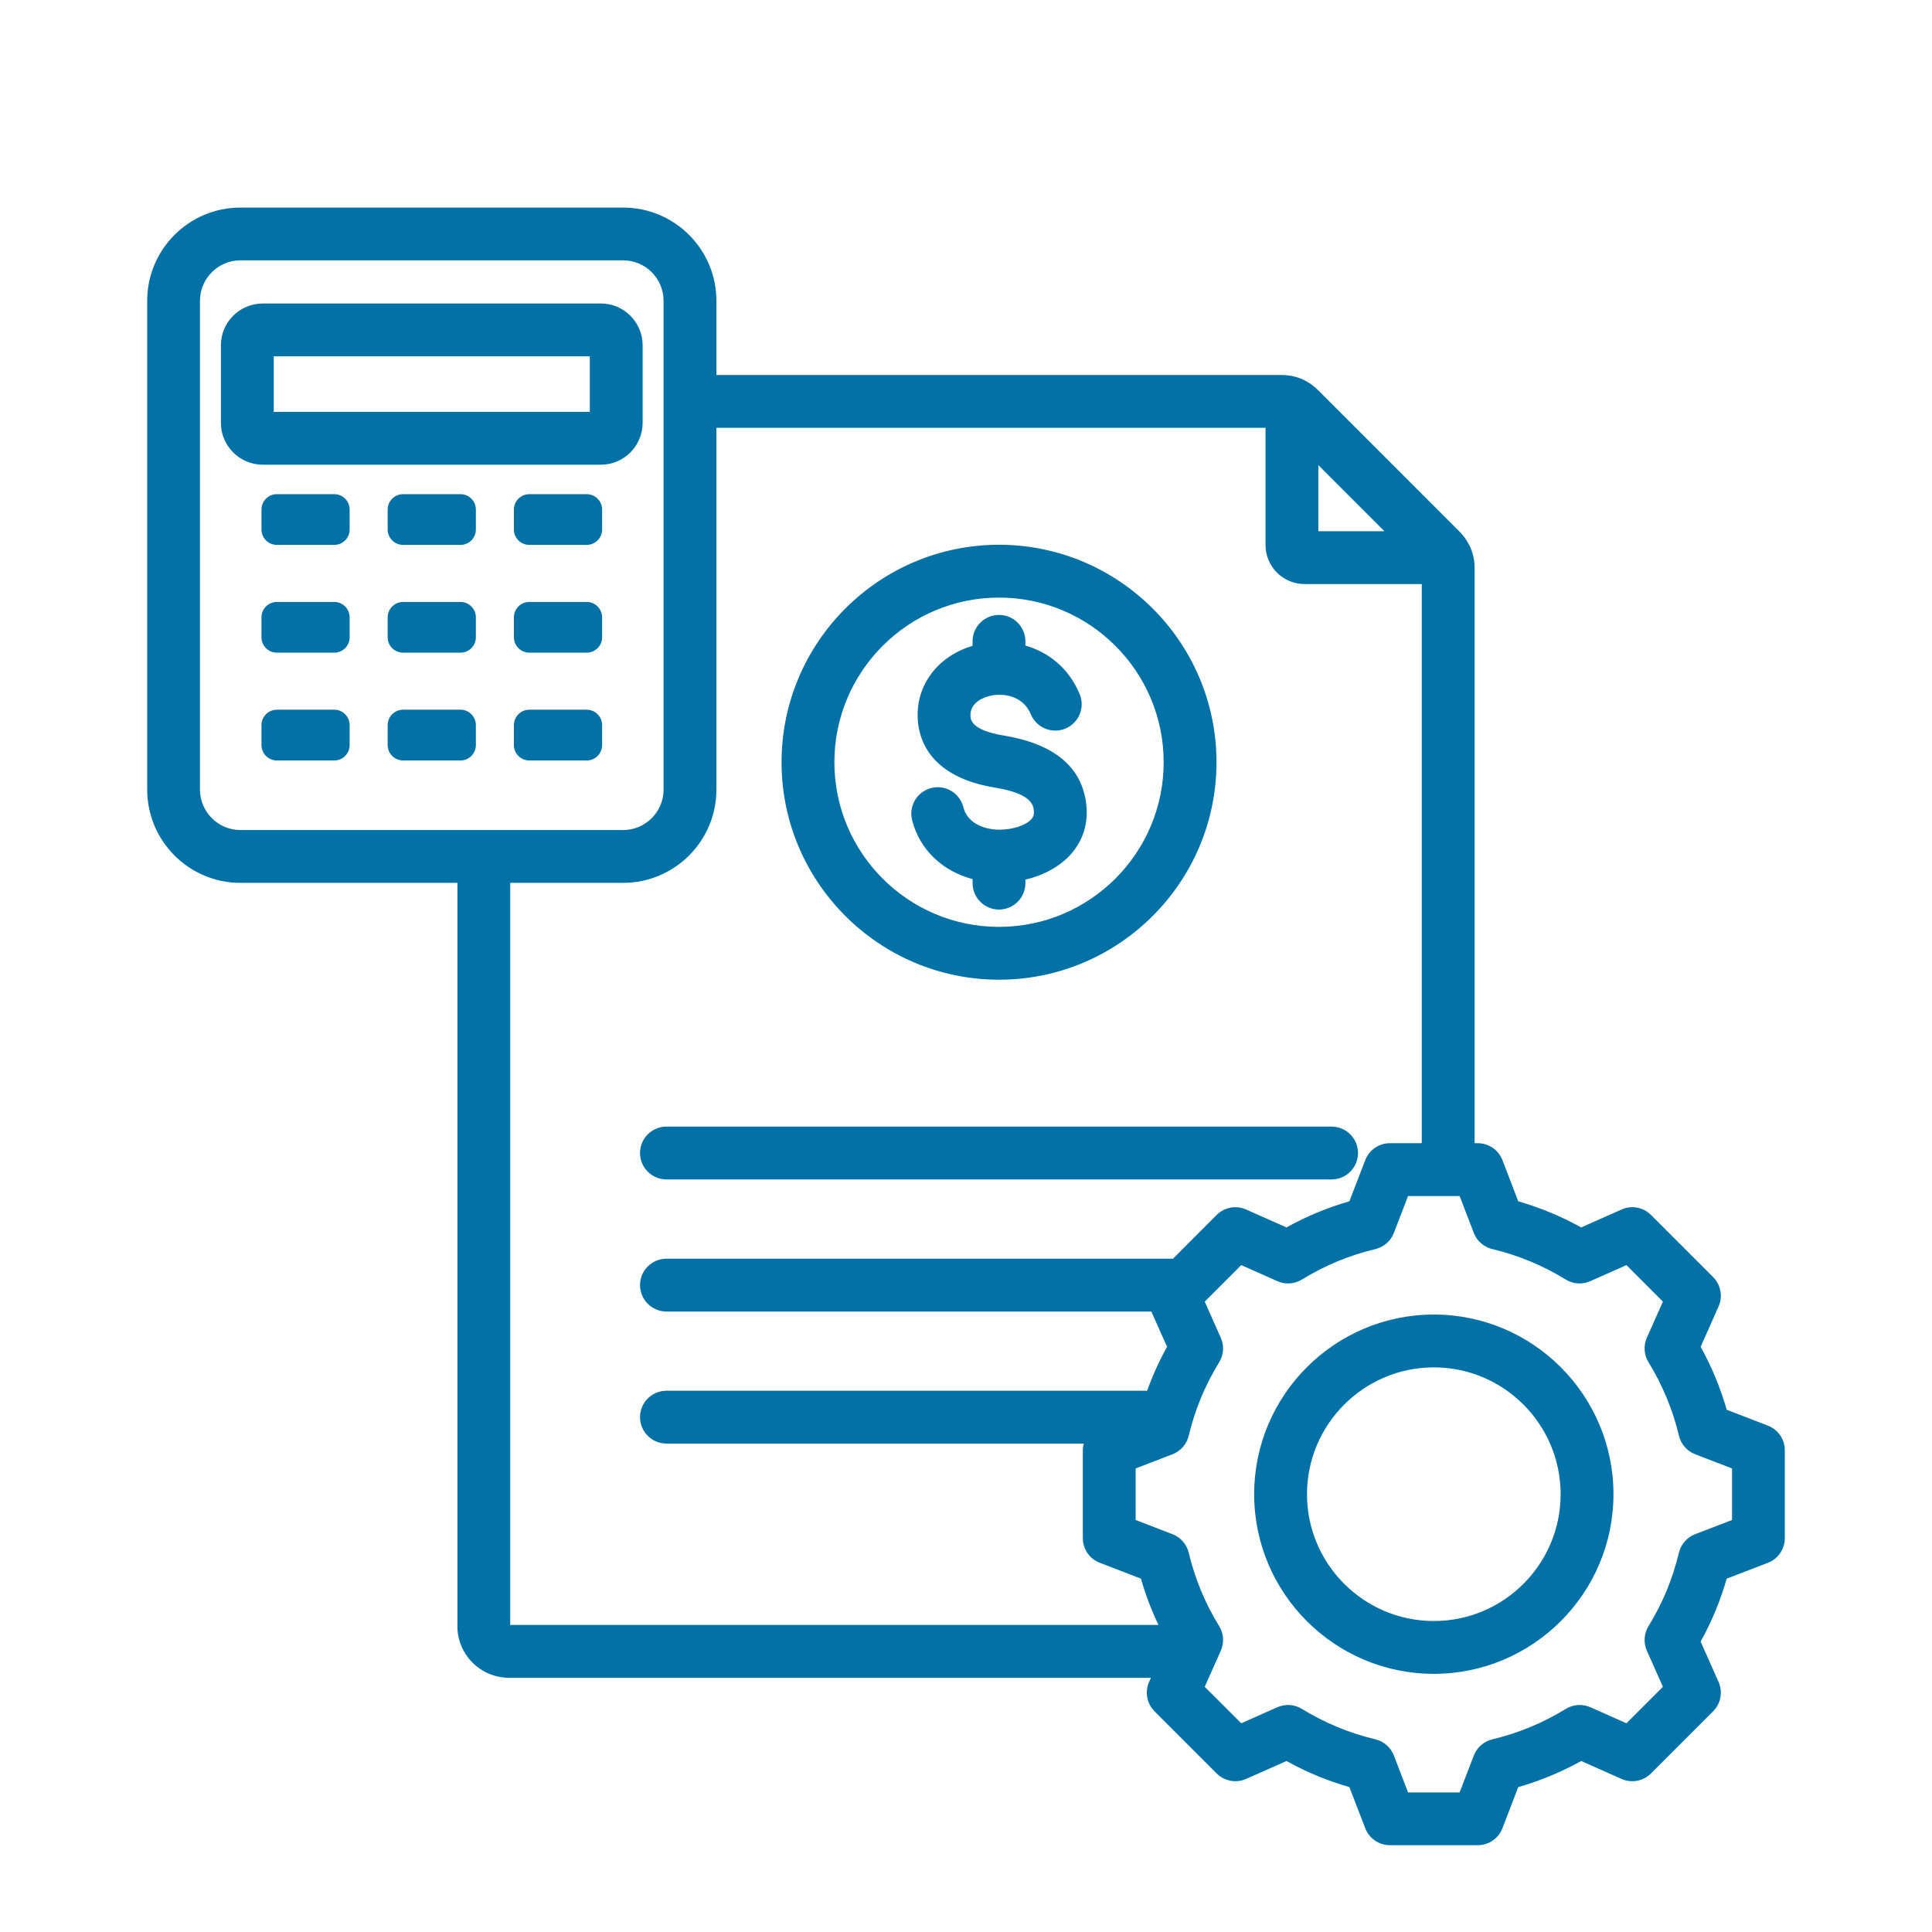<svg width="32" height="32" viewBox="0 0 32 32" fill="none" xmlns="http://www.w3.org/2000/svg">
<path d="M16.547 16.227C18.533 16.227 20.149 14.611 20.149 12.625C20.149 10.639 18.533 9.023 16.547 9.023C14.561 9.023 12.945 10.639 12.945 12.625C12.945 14.611 14.561 16.227 16.547 16.227ZM16.547 9.898C18.051 9.898 19.274 11.121 19.274 12.625C19.274 14.129 18.051 15.352 16.547 15.352C15.043 15.352 13.82 14.129 13.82 12.625C13.82 11.121 15.043 9.898 16.547 9.898ZM17.085 13.566C17.11 13.537 17.132 13.498 17.122 13.418C17.112 13.337 17.089 13.145 16.479 13.045C15.406 12.869 15.217 12.253 15.2 11.902C15.173 11.341 15.535 10.868 16.109 10.697V10.622C16.109 10.381 16.305 10.185 16.547 10.185C16.788 10.185 16.984 10.381 16.984 10.622V10.693C17.354 10.799 17.696 11.052 17.882 11.494C17.976 11.717 17.871 11.973 17.648 12.067C17.425 12.16 17.169 12.056 17.075 11.833C16.936 11.501 16.587 11.482 16.404 11.524C16.323 11.542 16.063 11.62 16.074 11.859C16.077 11.917 16.086 12.094 16.621 12.182C17.455 12.319 17.916 12.699 17.991 13.313C18.029 13.624 17.944 13.91 17.746 14.138C17.567 14.345 17.296 14.496 16.984 14.569V14.627C16.984 14.869 16.788 15.065 16.547 15.065C16.305 15.065 16.109 14.869 16.109 14.627V14.561C15.609 14.428 15.229 14.07 15.107 13.582C15.049 13.348 15.191 13.11 15.426 13.052C15.66 12.993 15.898 13.136 15.956 13.37C16.027 13.654 16.337 13.749 16.578 13.742C16.791 13.737 16.999 13.665 17.085 13.566ZM9.952 7.697C10.334 7.697 10.644 7.386 10.644 7.004V5.719C10.644 5.337 10.334 5.027 9.952 5.027H4.352C3.97 5.027 3.659 5.337 3.659 5.719V7.004C3.659 7.386 3.97 7.697 4.352 7.697H9.952ZM4.534 5.902H9.769V6.822H4.534V5.902ZM5.791 8.44V8.771C5.791 8.911 5.677 9.025 5.537 9.025H4.585C4.445 9.025 4.331 8.911 4.331 8.771V8.44C4.331 8.299 4.445 8.185 4.585 8.185H5.537C5.677 8.185 5.791 8.299 5.791 8.44ZM7.882 8.44V8.771C7.882 8.911 7.768 9.025 7.627 9.025H6.676C6.536 9.025 6.421 8.911 6.421 8.771V8.44C6.421 8.299 6.536 8.185 6.676 8.185H7.627C7.768 8.185 7.882 8.299 7.882 8.44ZM9.973 8.44V8.771C9.973 8.911 9.858 9.025 9.718 9.025H8.767C8.626 9.025 8.512 8.911 8.512 8.771V8.44C8.512 8.299 8.626 8.185 8.767 8.185H9.718C9.858 8.185 9.973 8.299 9.973 8.44ZM5.791 10.225V10.556C5.791 10.696 5.677 10.81 5.537 10.81H4.585C4.445 10.81 4.331 10.696 4.331 10.556V10.225C4.331 10.085 4.445 9.97 4.585 9.97H5.537C5.677 9.97 5.791 10.085 5.791 10.225ZM7.882 10.225V10.556C7.882 10.696 7.768 10.81 7.627 10.81H6.676C6.536 10.81 6.421 10.696 6.421 10.556V10.225C6.421 10.085 6.536 9.97 6.676 9.97H7.627C7.768 9.97 7.882 10.085 7.882 10.225ZM9.973 10.225V10.556C9.973 10.696 9.858 10.81 9.718 10.81H8.767C8.626 10.81 8.512 10.696 8.512 10.556V10.225C8.512 10.085 8.626 9.97 8.767 9.97H9.718C9.858 9.97 9.973 10.085 9.973 10.225ZM5.791 12.01V12.341C5.791 12.481 5.677 12.596 5.537 12.596H4.585C4.445 12.596 4.331 12.481 4.331 12.341V12.01C4.331 11.87 4.445 11.755 4.585 11.755H5.537C5.677 11.755 5.791 11.87 5.791 12.01ZM7.882 12.01V12.341C7.882 12.481 7.768 12.596 7.627 12.596H6.676C6.536 12.596 6.421 12.481 6.421 12.341V12.01C6.421 11.87 6.536 11.755 6.676 11.755H7.627C7.768 11.755 7.882 11.87 7.882 12.01ZM9.973 12.01V12.341C9.973 12.481 9.858 12.596 9.718 12.596H8.767C8.626 12.596 8.512 12.481 8.512 12.341V12.01C8.512 11.87 8.626 11.755 8.767 11.755H9.718C9.858 11.755 9.973 11.87 9.973 12.01ZM10.601 19.098C10.601 18.856 10.797 18.66 11.039 18.66H22.055C22.297 18.66 22.493 18.856 22.493 19.098C22.493 19.339 22.297 19.535 22.055 19.535H11.039C10.797 19.535 10.601 19.339 10.601 19.098ZM29.282 23.613L28.6 23.35C28.496 22.988 28.351 22.638 28.168 22.307L28.465 21.639C28.538 21.474 28.502 21.28 28.374 21.152L27.345 20.123C27.217 19.995 27.024 19.959 26.858 20.033L26.19 20.33C25.859 20.147 25.51 20.002 25.147 19.897L24.885 19.215C24.82 19.046 24.657 18.935 24.476 18.935H24.424V9.409C24.424 9.289 24.401 9.176 24.356 9.071C24.349 9.056 24.342 9.04 24.334 9.026C24.294 8.946 24.241 8.871 24.174 8.805L21.831 6.461C21.764 6.395 21.69 6.341 21.61 6.301C21.595 6.293 21.58 6.286 21.564 6.279C21.46 6.234 21.346 6.211 21.226 6.211H11.866V4.982C11.866 4.13 11.173 3.438 10.321 3.438H3.982C3.131 3.438 2.438 4.13 2.438 4.982V13.078C2.438 13.93 3.131 14.623 3.982 14.623H7.576V26.934C7.576 27.406 7.959 27.789 8.43 27.789H19.063L19.033 27.858C18.959 28.024 18.995 28.217 19.123 28.345L20.152 29.374C20.28 29.502 20.474 29.538 20.639 29.465L21.308 29.168C21.638 29.351 21.988 29.496 22.35 29.6L22.613 30.282C22.678 30.451 22.84 30.562 23.021 30.562H24.476C24.657 30.562 24.82 30.451 24.885 30.282L25.147 29.6C25.51 29.496 25.859 29.351 26.19 29.168L26.858 29.465C27.024 29.538 27.217 29.502 27.345 29.374L28.374 28.345C28.502 28.217 28.538 28.024 28.465 27.858L28.168 27.19C28.351 26.859 28.496 26.51 28.6 26.147L29.282 25.885C29.451 25.82 29.562 25.657 29.562 25.476V24.021C29.562 23.84 29.451 23.678 29.282 23.613ZM21.836 7.704L22.931 8.799H21.836V7.704ZM3.312 13.078V4.982C3.312 4.613 3.613 4.312 3.982 4.312H10.321C10.691 4.312 10.991 4.613 10.991 4.982V13.078C10.991 13.447 10.691 13.748 10.321 13.748H3.982C3.613 13.748 3.312 13.447 3.312 13.078ZM8.451 14.623H10.321C11.173 14.623 11.866 13.93 11.866 13.078V7.086L20.961 7.086V9.028C20.961 9.384 21.251 9.674 21.608 9.674H23.549V18.935H23.021C22.84 18.935 22.678 19.046 22.613 19.215L22.35 19.897C21.988 20.002 21.638 20.146 21.308 20.33L20.639 20.033C20.474 19.959 20.28 19.995 20.152 20.123L19.428 20.848H11.039C10.797 20.848 10.601 21.044 10.601 21.285C10.601 21.527 10.797 21.723 11.039 21.723H19.07L19.33 22.307C19.2 22.541 19.09 22.785 19 23.035H11.039C10.797 23.035 10.601 23.231 10.601 23.473C10.601 23.714 10.797 23.91 11.039 23.91H17.95C17.941 23.946 17.935 23.983 17.935 24.021V25.476C17.935 25.657 18.046 25.82 18.215 25.884L18.897 26.147C18.973 26.411 19.07 26.667 19.188 26.914H8.451V14.623ZM28.688 25.176L28.077 25.411C27.942 25.463 27.842 25.578 27.808 25.718C27.706 26.147 27.537 26.556 27.305 26.933C27.229 27.056 27.219 27.209 27.277 27.34L27.543 27.939L26.939 28.543L26.341 28.277C26.209 28.219 26.057 28.229 25.934 28.305C25.557 28.537 25.148 28.706 24.718 28.809C24.578 28.842 24.463 28.942 24.411 29.077L24.176 29.688H23.322L23.087 29.077C23.035 28.942 22.92 28.842 22.779 28.808C22.35 28.706 21.941 28.537 21.564 28.305C21.441 28.229 21.289 28.219 21.157 28.277L20.559 28.543L19.954 27.939L20.139 27.523C20.14 27.523 20.14 27.522 20.14 27.522L20.22 27.341C20.279 27.209 20.269 27.056 20.193 26.934C19.961 26.557 19.791 26.148 19.689 25.718C19.655 25.578 19.555 25.463 19.42 25.411L18.81 25.176V24.322L19.421 24.087C19.555 24.035 19.656 23.92 19.689 23.78C19.791 23.35 19.961 22.941 20.193 22.564C20.269 22.441 20.279 22.289 20.22 22.157L19.954 21.559L20.559 20.954L21.157 21.22C21.289 21.279 21.441 21.269 21.564 21.193C21.941 20.961 22.35 20.791 22.78 20.689C22.92 20.656 23.035 20.555 23.087 20.421L23.322 19.81H24.176L24.411 20.421C24.463 20.555 24.578 20.656 24.718 20.689C25.148 20.791 25.556 20.961 25.933 21.193C26.056 21.269 26.209 21.279 26.34 21.22L26.939 20.954L27.543 21.559L27.277 22.157C27.219 22.289 27.229 22.441 27.305 22.564C27.537 22.941 27.706 23.35 27.809 23.78C27.842 23.92 27.943 24.035 28.077 24.087L28.688 24.322V25.176ZM23.749 21.773C22.108 21.773 20.773 23.108 20.773 24.749C20.773 26.389 22.108 27.724 23.749 27.724C25.389 27.724 26.724 26.389 26.724 24.749C26.724 23.108 25.389 21.773 23.749 21.773ZM23.749 26.849C22.591 26.849 21.648 25.907 21.648 24.749C21.648 23.591 22.591 22.648 23.749 22.648C24.907 22.648 25.849 23.591 25.849 24.749C25.849 25.907 24.907 26.849 23.749 26.849Z" fill="#0271A6"/>
</svg>
